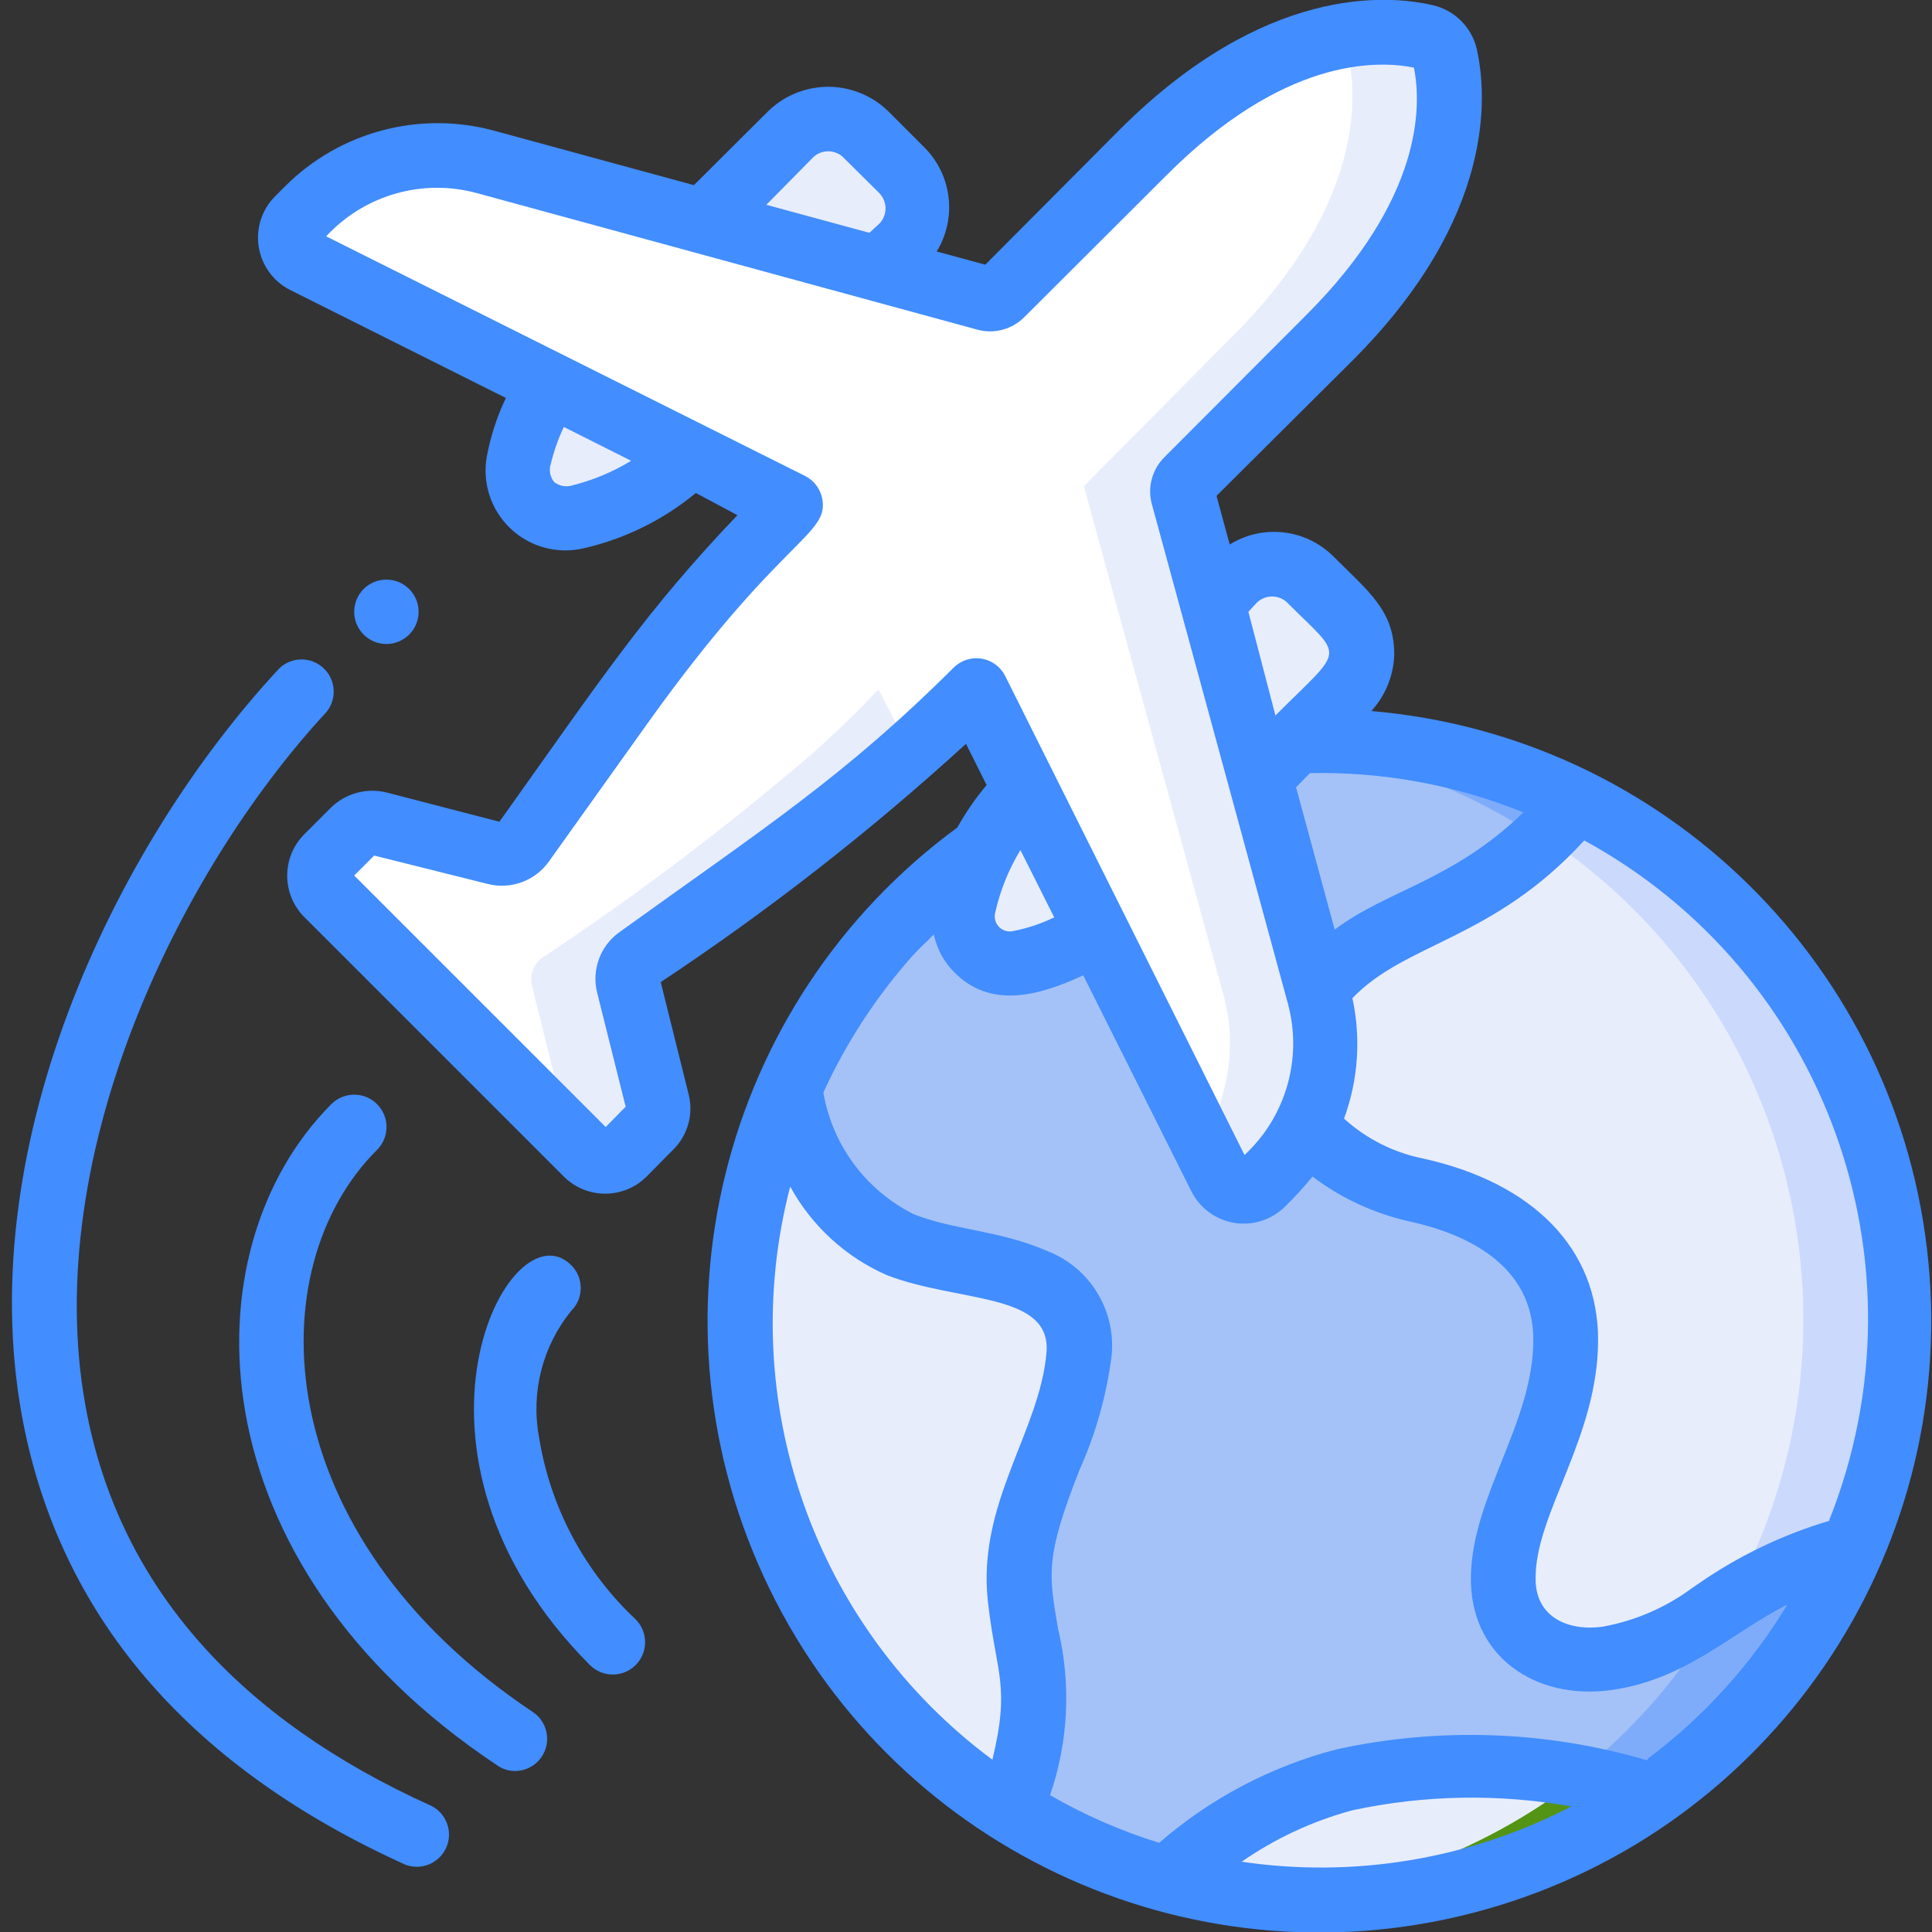 <svg height="512" viewBox="0 0 60 60" width="512" xmlns="http://www.w3.org/2000/svg"><rect x="0" y="0" width="60" height="60" fill="#333333" stroke="none"/><g id="092---Traveling" fill="none"><g id="Icons" transform="translate(9)"><circle id="Oval" cx="32" cy="41" fill="#a4c2f7" r="18"/><path id="Shape" d="m30.5 23.08c9.243.874 16.305 8.636 16.305 17.92s-7.062 17.046-16.305 17.92c6.806.644 13.39-2.624 16.993-8.434 3.603-5.811 3.603-13.161 0-18.971-3.603-5.811-10.187-9.078-16.993-8.434z" fill="#7facfa"/><g fill="#e8edfc"><path id="Shape" d="m24.49 42c-.22 2.65-2.12 4.79-1.81 7.53.29 2.57.88 2.92-.27 6.65-7.501-4.735-10.433-14.229-6.91-22.37.271 2.095 1.59 3.908 3.5 4.81 2 .86 5.73.52 5.49 3.38z"/><path id="Shape" d="m42.35 55.72c-4.398 3.109-9.963 4.072-15.15 2.62 3.29-3 6.7-3.77 11.08-3.44 1.386.101 2.753.377 4.07.82z"/><path id="Shape" d="m48.58 48c-1.533.392-2.979 1.071-4.26 2-.103.076-.21.146-.32.21-3.72 2.49-6.34 1.08-6.3-1.25s1.94-4.5 1.94-7.36-2.2-4.11-4.64-4.6c-1.339-.247-2.548-.955-3.42-2l.35-4.19c1.87-2.39 5.09-2.19 8-5.85 8.503 4.202 12.287 14.28 8.65 23.04z"/><path id="Shape" d="m22.86 24.52c-.962.988-1.63 2.224-1.93 3.57-.123.503.025 1.033.391 1.399s.896.514 1.399.391c.835-.195 1.63-.533 2.35-1 6.07-5.73 4.38-4.09 7.71-7.42.669-.639.696-1.698.06-2.37l-1.15-1.09c-.674-.63-1.729-.604-2.37.06-.89.88.25-.38-6.46 6.46z"/><path id="Shape" d="m19 7.68c.647-.658.647-1.712 0-2.37l-1.13-1.15c-.672-.636-1.731-.609-2.37.06-3.33 3.34-1.69 1.64-7.42 7.71-.466.716-.804 1.508-1 2.34-.123.503.025 1.033.391 1.399.366.366.896.514 1.399.391 1.348-.297 2.587-.961 3.58-1.92 6.72-6.57 5.55-5.51 6.55-6.46z"/></g><path id="Shape" d="m27.66 15.1 4.34 15.81c.542 1.974-.019 4.086-1.47 5.53l-.31.32c-.186.185-.449.27-.708.229-.259-.042-.483-.205-.602-.439l-7.58-15.12c-.1 0-.18.27-2 1.92-2.701 2.287-5.525 4.423-8.46 6.4-.268.197-.391.537-.31.86l.9 3.62c.07.279-.01.574-.21.78l-.83.82c-.152.153-.359.239-.575.239-.216 0-.423-.086-.575-.239-4.76-4.76.06.07-8.06-8.06-.153-.152-.239-.359-.239-.575s.086-.423.239-.575l.82-.83c.206-.2.501-.28.78-.21l3.62.9c.323.081.663-.042.86-.31 3.24-4.46 4.88-7.06 8.32-10.49l-15.16-7.56c-.234-.119-.397-.342-.439-.602s.043-.523.229-.708l.32-.31c1.44-1.457 3.551-2.03 5.53-1.5 15.55 4.25 12.69 3.49 15.81 4.34l4.61-4.61c2.27-2.27 5.61-4.34 8.76-3.59.292.07.52.298.59.59.28 1.2.56 4.61-3.59 8.76z" fill="#fff"/><path id="Shape" d="m10.83 29.75c2.95-1.956 5.775-4.093 8.46-6.4l-1-1.92c-.1 0-.18.27-2 1.92-2.685 2.307-5.51 4.444-8.46 6.4-.268.197-.391.537-.31.86l.9 3.62c.05.227-.001.464-.14.65l.95.95c.152.153.359.239.575.239.216 0 .423-.086.575-.239l.83-.82c.2-.206.28-.501.21-.78l-.9-3.62c-.081-.323.042-.663.31-.86z" fill="#e8edfc"/><path id="Shape" d="m32.27 10.49c4.15-4.15 3.87-7.56 3.59-8.76-.07-.292-.298-.52-.59-.59-.963-.23-1.967-.23-2.93 0 .257.081.453.289.52.55.28 1.2.56 4.61-3.59 8.76l-4.61 4.65 4.34 15.81c.413 1.527.174 3.156-.66 4.5.26.53.31.62.57 1.14.119.234.342.397.602.439.259.042.523-.043.708-.229l.31-.32c1.451-1.444 2.012-3.556 1.47-5.53l-4.34-15.81z" fill="#e8edfc"/><path id="Shape" d="m42.35 55.72c-3.215 2.332-7.134 3.49-11.1 3.28-2.91-.18 3.18.64 8.86-3.84.758.136 1.507.323 2.24.56z" fill="#549414"/><path id="Shape" d="m48.58 48c-1.364.341-2.659.912-3.83 1.69 4.536-8.19 2.036-18.49-5.75-23.69.358-.354.693-.731 1-1.13 8.525 4.23 12.284 14.364 8.58 23.13z" fill="#cad9fc"/></g><g id="Layer_2" fill="#428dff" transform="translate(0 -1)"><path id="Shape" d="m42.59 23.08c.437-.48.689-1.101.71-1.75 0-1.37-.79-1.95-1.9-3.06-.858-.847-2.185-.996-3.21-.36l-.41-1.51 4.22-4.2c4.47-4.47 4.18-8.27 3.86-9.69-.162-.674-.693-1.198-1.37-1.35-1.42-.33-5.22-.61-9.69 3.84l-4.2 4.22-1.51-.41c.629-1.026.48-2.348-.36-3.21l-1.15-1.15c-.509-.494-1.193-.765-1.902-.754-.709.011-1.385.304-1.878.814l-2.25 2.24-6.2-1.69c-2.32-.631-4.801.029-6.5 1.73l-.32.32c-.403.413-.587.994-.494 1.564s.451 1.062.964 1.326l6.71 3.36c-.274.575-.473 1.184-.59 1.81-.15.821.124 1.663.729 2.239.604.576 1.458.809 2.271.621 1.282-.293 2.477-.882 3.49-1.72l1.29.69c-2.86 3-4.17 5-7.39 9.52l-3.51-.91c-.616-.15-1.266.027-1.72.47l-.83.83c-.708.71-.708 1.86 0 2.57l8.06 8.06c.71.708 1.86.708 2.57 0l.82-.83c.455-.443.641-1.093.49-1.71l-.87-3.5c3.346-2.218 6.516-4.692 9.48-7.4l.64 1.28c-.344.411-.648.853-.91 1.32-7.406 5.438-9.859 15.396-5.827 23.652 4.032 8.256 13.394 12.444 22.236 9.947 8.842-2.497 14.631-10.963 13.749-20.109s-8.181-16.35-17.338-17.111zm4.72 3.15c-2.2 2.13-4.21 2.4-5.86 3.64l-1.2-4.42.43-.44c2.27-.048 4.526.367 6.63 1.22zm-8.31-6.48c.248-.275.67-.302.95-.06 1.81 1.81 1.84 1.35-.34 3.53l-.84-3.22zm-13.79-13.82c.245-.278.667-.309.95-.07l1.15 1.14c.132.137.201.323.19.513-.011.19-.102.367-.25.487l-.25.23-3.2-.87zm-7.42 10.14c-.198.066-.416.029-.58-.1-.132-.163-.17-.382-.1-.58.094-.389.228-.768.4-1.13l2.09 1.05c-.562.343-1.172.599-1.81.76zm11.83 5.66c-3.4 3.39-5.91 5-10.37 8.21-.61.427-.889 1.19-.7 1.91l.88 3.52-.62.63-7.81-7.81.62-.62 3.52.88c.72.186 1.481-.092 1.91-.7l3.07-4.3c4.12-5.76 5.61-5.81 5.42-6.94-.053-.316-.254-.587-.54-.73l-14.87-7.44c1.19-1.288 2.999-1.805 4.69-1.34l15.54 4.24c.518.139 1.071-.01 1.45-.39l4.41-4.4c3.62-3.63 6.5-3.59 7.69-3.35.24 1.18.28 4.07-3.35 7.69l-4.4 4.41c-.38.379-.529.932-.39 1.45l4.23 15.53c.454 1.693-.066 3.497-1.35 4.69l-7.43-14.87c-.142-.288-.414-.491-.731-.545-.317-.053-.64.049-.869.275zm3.12 7.76c-.397.192-.817.334-1.25.42-.164.046-.34 0-.46-.12-.12-.12-.166-.296-.12-.46.154-.681.417-1.333.78-1.93zm-.24 13.51c-.21 2.47-2.16 4.67-1.82 7.74.26 2.29.7 2.57.14 4.91-5.525-4.099-8.01-11.141-6.28-17.8.669 1.223 1.724 2.19 3 2.75 2.23.86 5.11.53 4.96 2.4zm6 15.86c1.062-.747 2.247-1.302 3.5-1.64 2.238-.48 4.547-.52 6.8-.12-3.163 1.643-6.765 2.241-10.29 1.71zm12.66-3.19c-3.14-.923-6.463-1.04-9.66-.34-2.032.53-3.915 1.522-5.5 2.9-1.182-.364-2.319-.861-3.39-1.48.572-1.661.658-3.451.25-5.16-.3-1.74-.39-2.25.66-4.93.506-1.124.843-2.317 1-3.54.15-1.417-.671-2.758-2-3.27-1.49-.65-2.94-.65-4.16-1.15-1.475-.743-2.51-2.142-2.79-3.77.711-1.555 1.652-2.994 2.79-4.27.2-.22.43-.42.64-.64.095.447.317.857.64 1.18 1.12 1.13 2.6.74 4 .09l3.36 6.71c.263.521.759.885 1.335.978.576.093 1.162-.096 1.575-.508.301-.293.585-.603.85-.93.89.671 1.913 1.145 3 1.39 1.76.38 3.85 1.34 3.86 3.67 0 2.58-1.89 4.84-1.94 7.34s2 3.86 4.33 3.55 3.74-1.77 5.5-2.66c-1.126 1.861-2.599 3.487-4.34 4.79zm5.65-7.44c-1.476.439-2.871 1.114-4.13 2l-.12.08c-.827.615-1.785 1.029-2.8 1.21-1.14.15-2.1-.36-2.07-1.53 0-2 1.94-4.35 1.94-7.38 0-2.82-2-4.87-5.43-5.63-.917-.183-1.767-.612-2.46-1.24.44-1.197.53-2.494.26-3.74 1.65-1.73 4.38-1.81 7.2-4.9 7.501 4.092 10.771 13.137 7.62 21.08z"/><path id="Shape" d="m13.41 57.09c-6.01-2.71-9.61-6.78-10.69-12.09-1.59-7.81 2.73-16.82 7.42-21.89.331-.408.29-1.003-.095-1.362-.385-.358-.981-.358-1.365.002-5.2 5.59-9.68 15.08-7.92 23.63 1.24 5.99 5.24 10.55 11.83 13.53.494.187 1.048-.043 1.266-.525.217-.482.022-1.049-.446-1.295z"/><path id="Shape" d="m11.71 36.71c.392-.392.392-1.028 0-1.42-.392-.392-1.028-.392-1.42 0-4.53 4.54-4.29 14.27 5.16 20.54.161.113.353.172.55.17.439-.003.824-.292.95-.712.126-.42-.036-.873-.4-1.118-8.26-5.51-8.55-13.77-4.84-17.46z"/><path id="Shape" d="m16.74 45.63c-.258-1.39.108-2.823 1-3.92.189-.188.296-.443.296-.71s-.106-.522-.296-.71c-1.92-1.91-6 5.81.58 12.42.392.392 1.028.392 1.42 0s.392-1.028 0-1.42c-1.6-1.502-2.655-3.493-3-5.66z"/><circle id="Oval" cx="12" cy="20" r="1"/></g></g></svg>